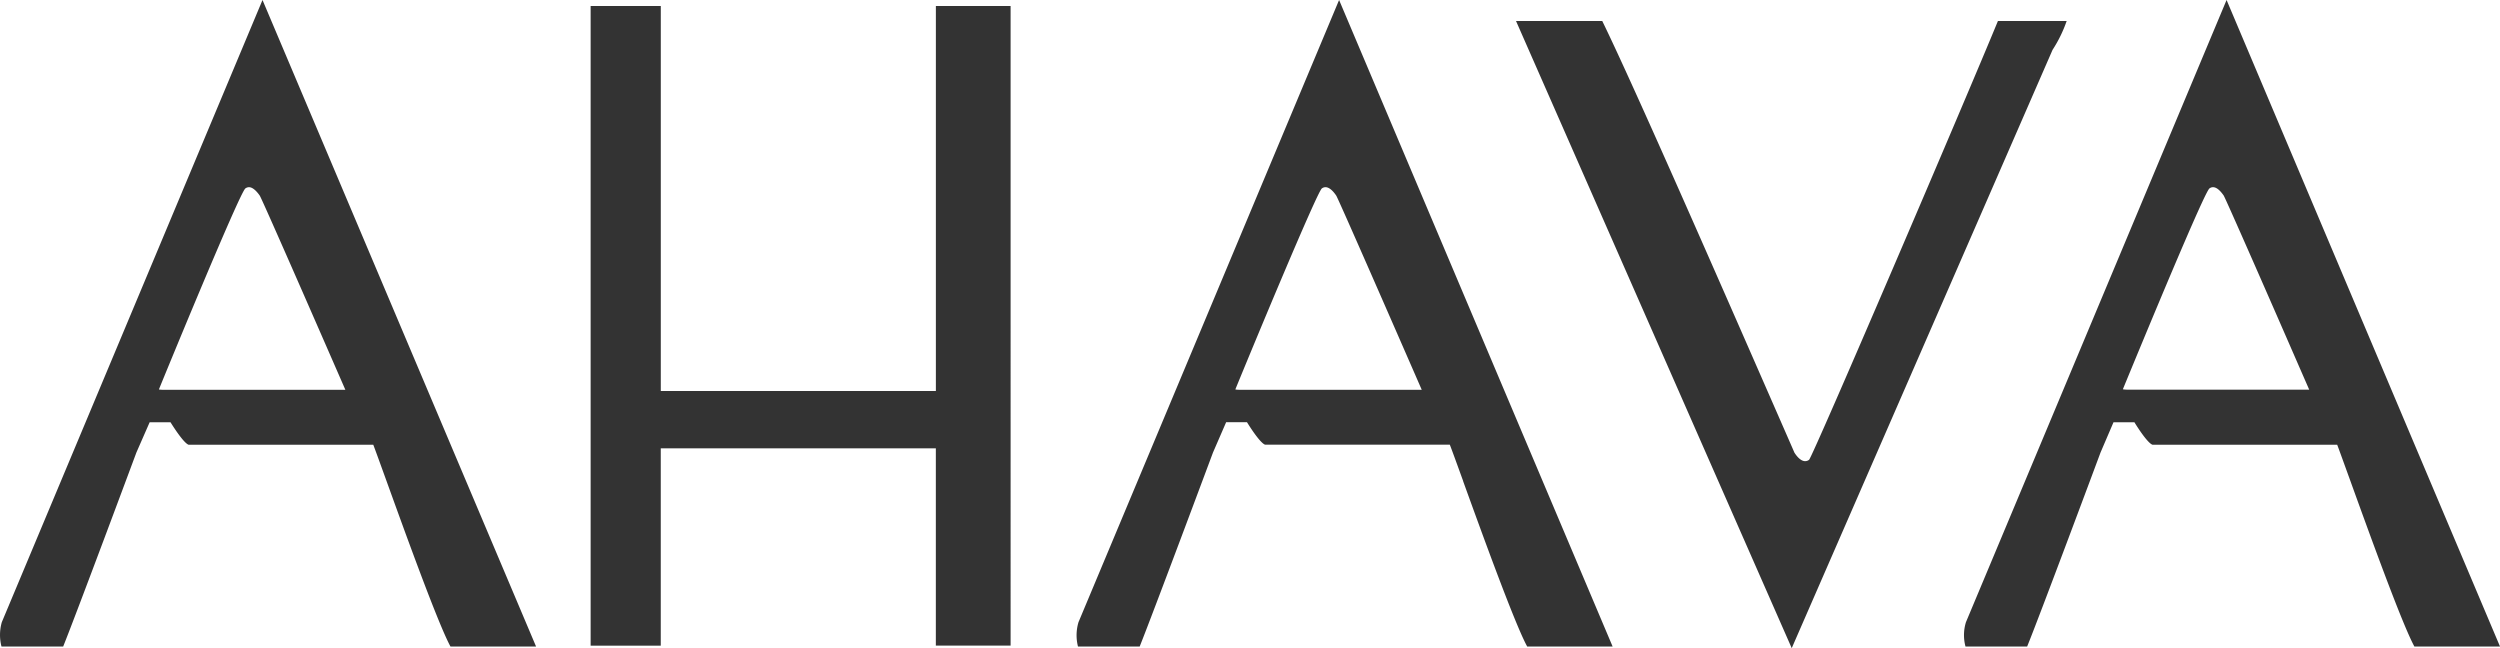 <svg xmlns:xlink="http://www.w3.org/1999/xlink" xmlns="http://www.w3.org/2000/svg" class="icon icon-logo" fill="currentColor" viewBox="0 0 77.142 20" width="77.142"  height="20" ><path d="M55.287,20h0L46.779.647H49.44c.981,2.008,3.782,8.411,5.129,11.488.477,1.089.792,1.809.8,1.83.063.1.19.265.333.265a.2.2,0,0,0,.12-.042C55.932,14.1,60.654,3.069,61.65.647h2.121a4.083,4.083,0,0,1-.436.892L55.287,20Zm7.262-.05h-1.9a1.355,1.355,0,0,1,.014-.752L68.705,0l8.437,19.949H74.5c-.379-.692-1.388-3.485-1.991-5.154-.182-.5-.325-.9-.391-1.072h-5.7c-.176-.064-.554-.688-.557-.694h-.645l-.4.933c-.018.05-1.86,4.992-2.264,5.986ZM68.286,5.776a.182.182,0,0,0-.11.039c-.105.076-1,2.143-2.649,6.142l-.022.054s.028.014.214.014h5.536l-.312-.714c-.9-2.067-2.269-5.189-2.328-5.279C68.493,5.859,68.386,5.776,68.286,5.776ZM35.169,19.95H33.263a1.415,1.415,0,0,1,.016-.752L41.32,0l8.44,19.949H47.124c-.377-.684-1.378-3.448-1.976-5.1l0-.006c-.191-.527-.342-.944-.411-1.121h-5.7c-.177-.064-.555-.688-.559-.694h-.643l-.405.933c-.018.049-1.861,4.987-2.262,5.986ZM40.9,5.776a.188.188,0,0,0-.112.039c-.151.115-2.144,4.916-2.669,6.2,0,0,0,.014.22.014h5.532c-.861-1.975-2.574-5.892-2.639-5.993C41.114,5.862,41,5.776,40.9,5.776ZM1.95,19.95H.046a1.425,1.425,0,0,1,.01-.752L8.1,0l8.441,19.949H13.9c-.376-.686-1.377-3.456-1.975-5.111-.19-.525-.339-.938-.407-1.115h-5.7c-.171-.063-.553-.688-.557-.694H4.618l-.409.933c-.018.05-1.858,4.992-2.259,5.986ZM7.684,5.776a.193.193,0,0,0-.113.039c-.178.129-2.566,5.948-2.667,6.2,0,0,0,.014.217.014h5.536c-.988-2.265-2.578-5.9-2.642-5.993S7.816,5.776,7.684,5.776Zm12.7,14.148H18.225V.186h2.165v11.88h8.488V.186h2.306V19.922H28.877V13.835H20.389v6.088Z" transform="translate(0)" fill="#333333"></path></svg>